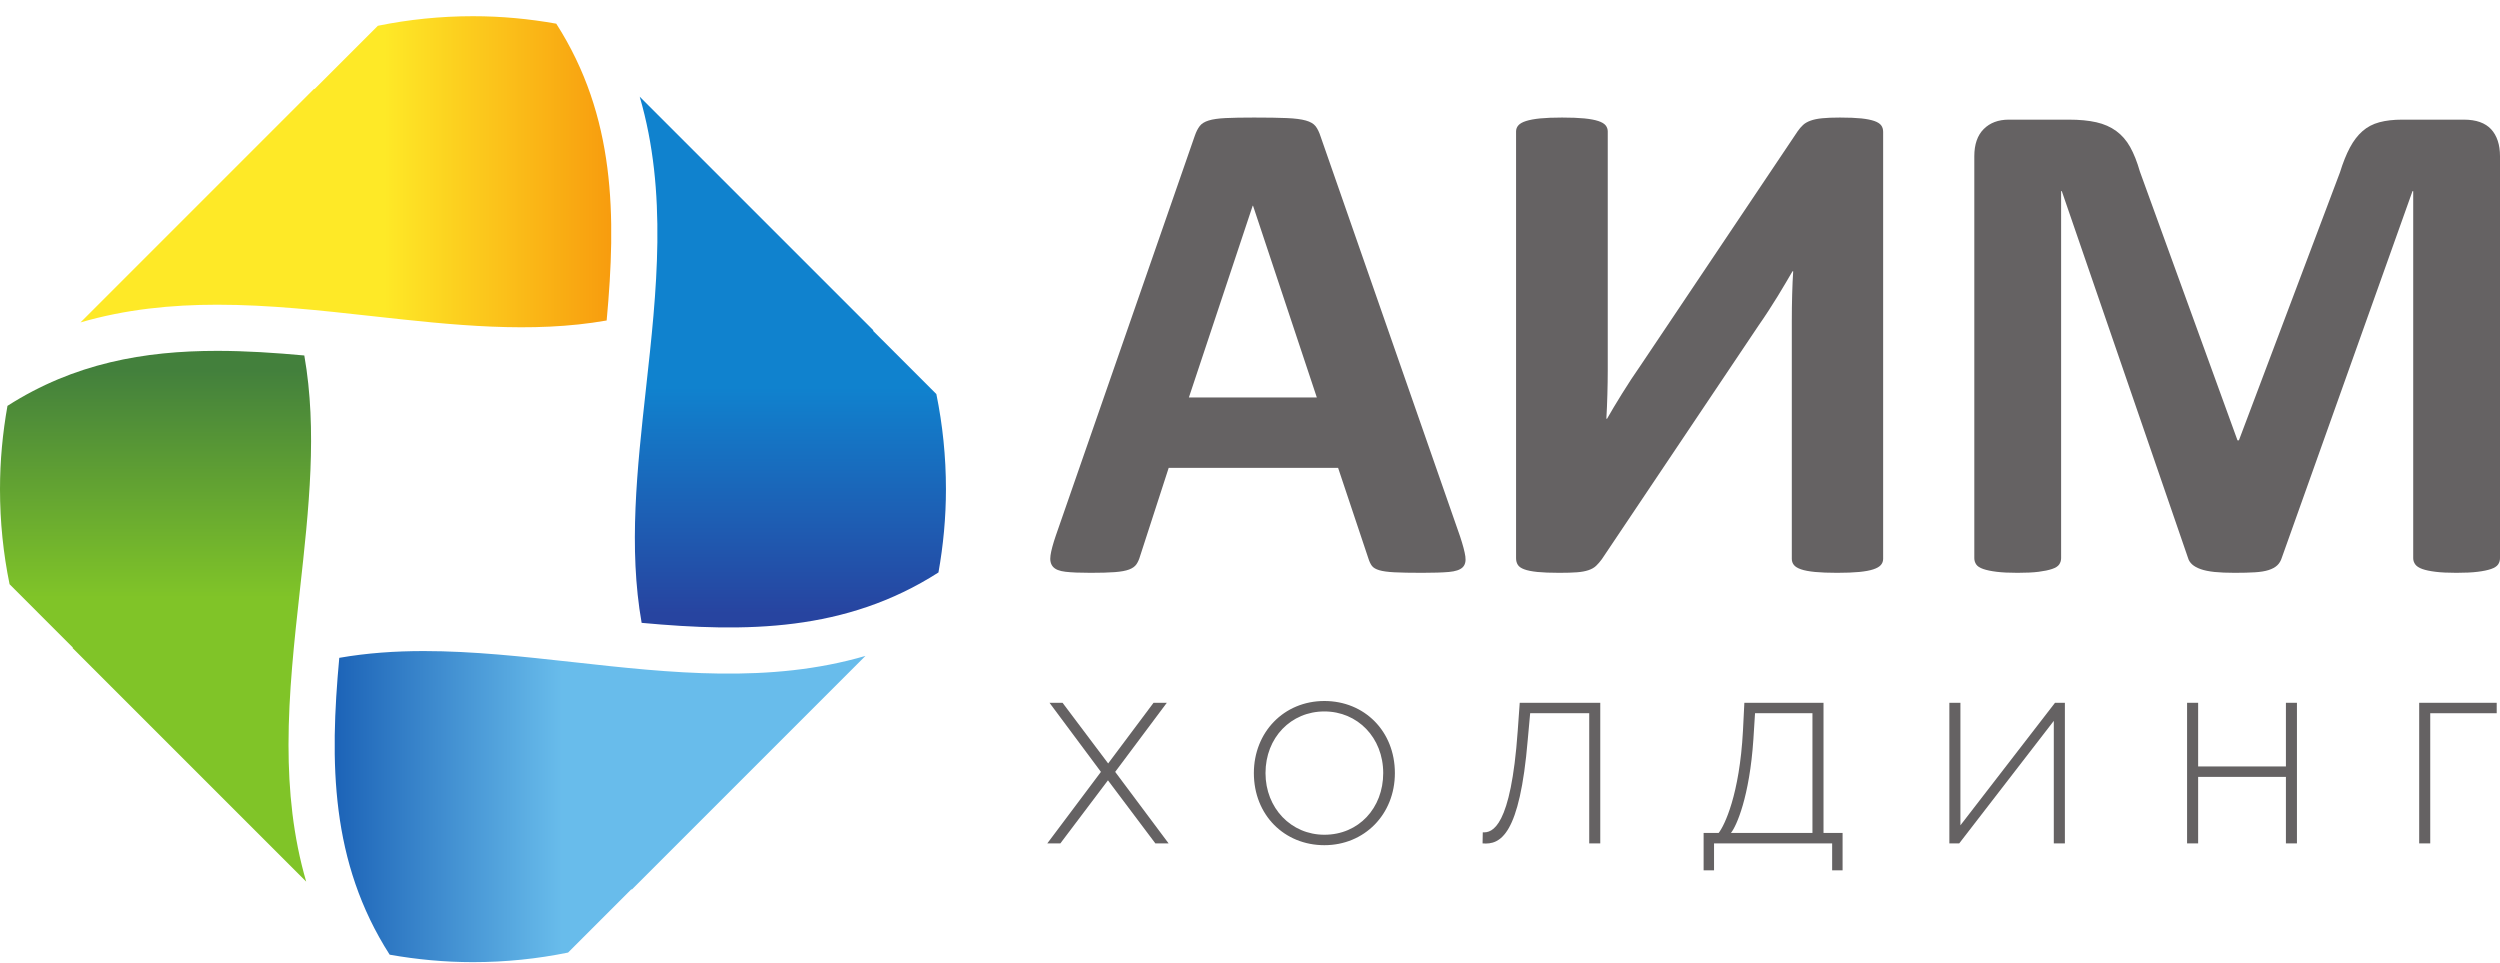 <svg width="148" height="57" viewBox="0 0 148 57" fill="none" xmlns="http://www.w3.org/2000/svg">
<path d="M38.242 23.001C37.714 27.787 37.204 32.431 37.985 36.873C44.165 37.443 50.062 37.407 55.557 33.889C55.842 32.288 56 30.643 56 28.959C56 27.03 55.804 25.148 55.433 23.33L51.683 19.581L51.703 19.554L37.871 5.724C39.528 11.395 38.877 17.262 38.242 23.001Z" fill="url(#paint0_linear_1_136)"/>
<path d="M22.371 1.526L18.621 5.276L18.595 5.256L4.766 19.087C7.433 18.309 10.145 18.039 12.864 18.039C15.926 18.039 19.002 18.379 22.04 18.716C26.826 19.246 31.471 19.755 35.914 18.973C36.484 12.795 36.448 6.899 32.931 1.402C31.33 1.116 29.684 0.959 28 0.959C26.072 0.959 24.19 1.155 22.371 1.526Z" fill="url(#paint1_linear_1_136)"/>
<path d="M20.085 38.944C19.517 45.122 19.55 51.019 23.068 56.517C24.67 56.801 26.317 56.959 28 56.959C29.928 56.959 31.81 56.763 33.629 56.392L37.379 52.642L37.404 52.662L51.235 38.83C45.565 40.487 39.696 39.837 33.958 39.201C30.943 38.868 27.984 38.543 25.097 38.543C23.401 38.543 21.729 38.656 20.085 38.944Z" fill="url(#paint2_linear_1_136)"/>
<path d="M0.442 24.027C0.157 25.628 0 27.276 0 28.959C0 30.887 0.194 32.77 0.567 34.587L4.317 38.338L4.296 38.363L18.127 52.192C17.349 49.526 17.08 46.814 17.08 44.095C17.08 41.032 17.42 37.957 17.756 34.919C18.286 30.133 18.796 25.488 18.015 21.044C16.273 20.884 14.553 20.771 12.858 20.771C8.543 20.771 4.39 21.501 0.442 24.027Z" fill="url(#paint3_linear_1_136)"/>
<path d="M74.18 12.18H74.159L70.382 23.53H77.956L74.18 12.18ZM86.439 31.765C86.603 32.26 86.707 32.652 86.749 32.941C86.789 33.23 86.734 33.447 86.583 33.591C86.431 33.735 86.164 33.825 85.778 33.86C85.393 33.894 84.862 33.911 84.19 33.911C83.487 33.911 82.94 33.901 82.548 33.88C82.156 33.86 81.857 33.818 81.65 33.756C81.444 33.694 81.3 33.609 81.217 33.499C81.135 33.389 81.066 33.244 81.01 33.065L79.216 27.699H69.186L67.493 32.921C67.438 33.114 67.366 33.274 67.277 33.405C67.187 33.536 67.042 33.64 66.843 33.715C66.644 33.79 66.362 33.843 65.998 33.87C65.632 33.898 65.155 33.911 64.564 33.911C63.93 33.911 63.435 33.891 63.078 33.849C62.72 33.808 62.472 33.709 62.335 33.55C62.197 33.392 62.148 33.168 62.19 32.88C62.231 32.59 62.335 32.205 62.499 31.724L70.734 8.032C70.815 7.798 70.912 7.609 71.022 7.465C71.132 7.32 71.308 7.21 71.549 7.135C71.79 7.059 72.123 7.011 72.55 6.99C72.977 6.969 73.54 6.959 74.242 6.959C75.053 6.959 75.7 6.969 76.183 6.99C76.664 7.011 77.038 7.059 77.306 7.135C77.575 7.21 77.768 7.324 77.885 7.475C78.001 7.626 78.101 7.833 78.184 8.094L86.439 31.765Z" fill="#656263"/>
<path d="M111.482 33.086C111.482 33.223 111.437 33.343 111.348 33.447C111.258 33.55 111.11 33.636 110.904 33.704C110.697 33.774 110.418 33.825 110.068 33.86C109.718 33.893 109.28 33.911 108.757 33.911C108.234 33.911 107.798 33.893 107.447 33.86C107.097 33.825 106.821 33.774 106.622 33.704C106.423 33.636 106.282 33.55 106.199 33.447C106.116 33.343 106.075 33.223 106.075 33.086V19.011C106.075 18.475 106.082 17.948 106.096 17.432C106.11 16.917 106.13 16.459 106.157 16.06H106.116C106.006 16.252 105.875 16.477 105.724 16.73C105.573 16.986 105.411 17.254 105.24 17.536C105.067 17.817 104.885 18.107 104.692 18.402C104.5 18.699 104.307 18.984 104.115 19.259L94.828 33.106C94.718 33.258 94.603 33.389 94.487 33.499C94.371 33.609 94.219 33.694 94.033 33.756C93.848 33.818 93.621 33.86 93.352 33.88C93.085 33.901 92.736 33.911 92.309 33.911C91.774 33.911 91.34 33.893 91.01 33.86C90.679 33.825 90.421 33.774 90.236 33.704C90.05 33.636 89.923 33.547 89.854 33.436C89.785 33.327 89.751 33.196 89.751 33.044V7.784C89.751 7.647 89.796 7.526 89.885 7.424C89.974 7.32 90.125 7.234 90.34 7.165C90.553 7.097 90.83 7.045 91.174 7.01C91.518 6.977 91.952 6.959 92.475 6.959C93.011 6.959 93.451 6.977 93.796 7.01C94.139 7.045 94.415 7.097 94.621 7.165C94.828 7.234 94.972 7.32 95.055 7.424C95.137 7.526 95.179 7.647 95.179 7.784V21.942C95.179 22.382 95.171 22.849 95.157 23.345C95.145 23.84 95.123 24.322 95.096 24.79H95.137C95.371 24.376 95.667 23.881 96.025 23.304C96.382 22.726 96.754 22.162 97.138 21.611L106.426 7.764C106.522 7.627 106.625 7.506 106.736 7.403C106.845 7.299 106.993 7.213 107.179 7.145C107.365 7.076 107.595 7.028 107.871 7.001C108.145 6.973 108.496 6.959 108.924 6.959C109.446 6.959 109.869 6.977 110.192 7.01C110.515 7.045 110.773 7.097 110.966 7.165C111.158 7.234 111.293 7.32 111.368 7.424C111.443 7.526 111.482 7.654 111.482 7.805V33.086Z" fill="#656263"/>
<path d="M148 33.044C148 33.182 147.962 33.305 147.887 33.416C147.811 33.526 147.673 33.615 147.474 33.684C147.274 33.754 147.01 33.809 146.68 33.85C146.349 33.891 145.929 33.911 145.42 33.911C144.925 33.911 144.512 33.891 144.183 33.85C143.852 33.809 143.59 33.754 143.398 33.684C143.205 33.615 143.068 33.526 142.986 33.416C142.903 33.305 142.862 33.182 142.862 33.044V11.314H142.82L135.081 33.024C135.026 33.202 134.937 33.351 134.813 33.468C134.689 33.584 134.52 33.677 134.307 33.746C134.094 33.815 133.823 33.86 133.492 33.88C133.162 33.901 132.763 33.911 132.296 33.911C131.827 33.911 131.428 33.894 131.098 33.86C130.769 33.825 130.496 33.77 130.283 33.694C130.07 33.618 129.901 33.526 129.778 33.416C129.654 33.305 129.571 33.175 129.529 33.024L122.058 11.314H122.018V33.044C122.018 33.182 121.98 33.305 121.904 33.416C121.829 33.526 121.688 33.615 121.481 33.684C121.275 33.754 121.01 33.809 120.687 33.85C120.364 33.891 119.947 33.911 119.438 33.911C118.943 33.911 118.53 33.891 118.2 33.85C117.87 33.809 117.605 33.754 117.406 33.684C117.206 33.615 117.068 33.526 116.993 33.416C116.918 33.305 116.879 33.182 116.879 33.044V9.25C116.879 8.548 117.065 8.011 117.436 7.64C117.808 7.268 118.303 7.083 118.922 7.083H122.472C123.105 7.083 123.649 7.135 124.103 7.238C124.557 7.341 124.948 7.513 125.278 7.754C125.609 7.994 125.884 8.31 126.104 8.702C126.324 9.095 126.516 9.579 126.682 10.158L132.46 26.069H132.543L138.528 10.199C138.706 9.621 138.903 9.133 139.116 8.734C139.329 8.335 139.577 8.011 139.859 7.764C140.141 7.516 140.474 7.341 140.859 7.238C141.245 7.135 141.692 7.083 142.201 7.083H145.854C146.225 7.083 146.545 7.131 146.813 7.227C147.082 7.324 147.302 7.465 147.474 7.65C147.646 7.837 147.776 8.063 147.866 8.332C147.956 8.6 148 8.907 148 9.25V33.044Z" fill="#656263"/>
<path d="M66.019 45.695L69.181 49.929H68.397L65.591 46.195L62.773 49.929H62L65.175 45.695L62.131 41.605H62.903L65.603 45.196L68.29 41.605H69.075L66.019 45.695Z" fill="#656263"/>
<path d="M78.403 49.417C80.436 49.417 81.886 47.836 81.886 45.767C81.886 43.662 80.365 42.117 78.403 42.117C76.429 42.117 74.918 43.662 74.918 45.767C74.918 47.848 76.441 49.417 78.403 49.417ZM78.403 41.499C80.769 41.499 82.577 43.281 82.577 45.767C82.577 48.216 80.769 50.035 78.403 50.035C76.037 50.035 74.229 48.252 74.229 45.767C74.229 43.353 76 41.499 78.403 41.499Z" fill="#656263"/>
<path d="M94.082 42.223H90.586L90.443 43.793C89.968 49.441 88.827 50.024 87.768 49.929L87.78 49.274C88.338 49.31 89.445 49.001 89.849 43.27L89.968 41.605H94.736V49.929H94.082V42.223Z" fill="#656263"/>
<path d="M102.47 49.31H107.297V42.223H103.898L103.802 43.745C103.576 47.181 102.791 48.929 102.47 49.31ZM100.854 49.31H101.745C102.09 48.87 102.981 47.05 103.183 43.27L103.266 41.605H107.952V49.31H109.081V51.522H108.463V49.929H101.471V51.522H100.854V49.31Z" fill="#656263"/>
<path d="M115.402 49.929V41.605H116.057V48.858L121.657 41.605H122.241V49.929H121.585V42.675L115.986 49.929H115.402Z" fill="#656263"/>
<path d="M135.326 45.992H130.13V49.929H129.475V41.605H130.13V45.374H135.326V41.605H135.979V49.929H135.326V45.992Z" fill="#656263"/>
<path d="M143.216 41.605H147.805V42.223H143.87V49.929H143.216V41.605Z" fill="#656263"/>
<defs>
<linearGradient id="paint0_linear_1_136" x1="46.792" y1="4.923" x2="46.792" y2="36.345" gradientUnits="userSpaceOnUse">
<stop stop-color="#1082CE"/>
<stop offset="0.3" stop-color="#1082CE"/>
<stop offset="0.573" stop-color="#1082CE"/>
<stop offset="1" stop-color="#2744A0"/>
</linearGradient>
<linearGradient id="paint1_linear_1_136" x1="4.767" y1="10.167" x2="36.188" y2="10.167" gradientUnits="userSpaceOnUse">
<stop stop-color="#FEE927"/>
<stop offset="0.3" stop-color="#FEE927"/>
<stop offset="0.572" stop-color="#FEE927"/>
<stop offset="1" stop-color="#F89C0E"/>
</linearGradient>
<linearGradient id="paint2_linear_1_136" x1="19.812" y1="47.751" x2="51.234" y2="47.751" gradientUnits="userSpaceOnUse">
<stop stop-color="#1C63B7"/>
<stop offset="0.428" stop-color="#68BCEB"/>
<stop offset="0.7" stop-color="#68BCEB"/>
<stop offset="1" stop-color="#68BCEB"/>
</linearGradient>
<linearGradient id="paint3_linear_1_136" x1="9.208" y1="53.373" x2="9.208" y2="21.952" gradientUnits="userSpaceOnUse">
<stop stop-color="#80C428"/>
<stop offset="0.3" stop-color="#80C428"/>
<stop offset="0.573" stop-color="#80C428"/>
<stop offset="1" stop-color="#43803C"/>
</linearGradient>
</defs>
</svg>
